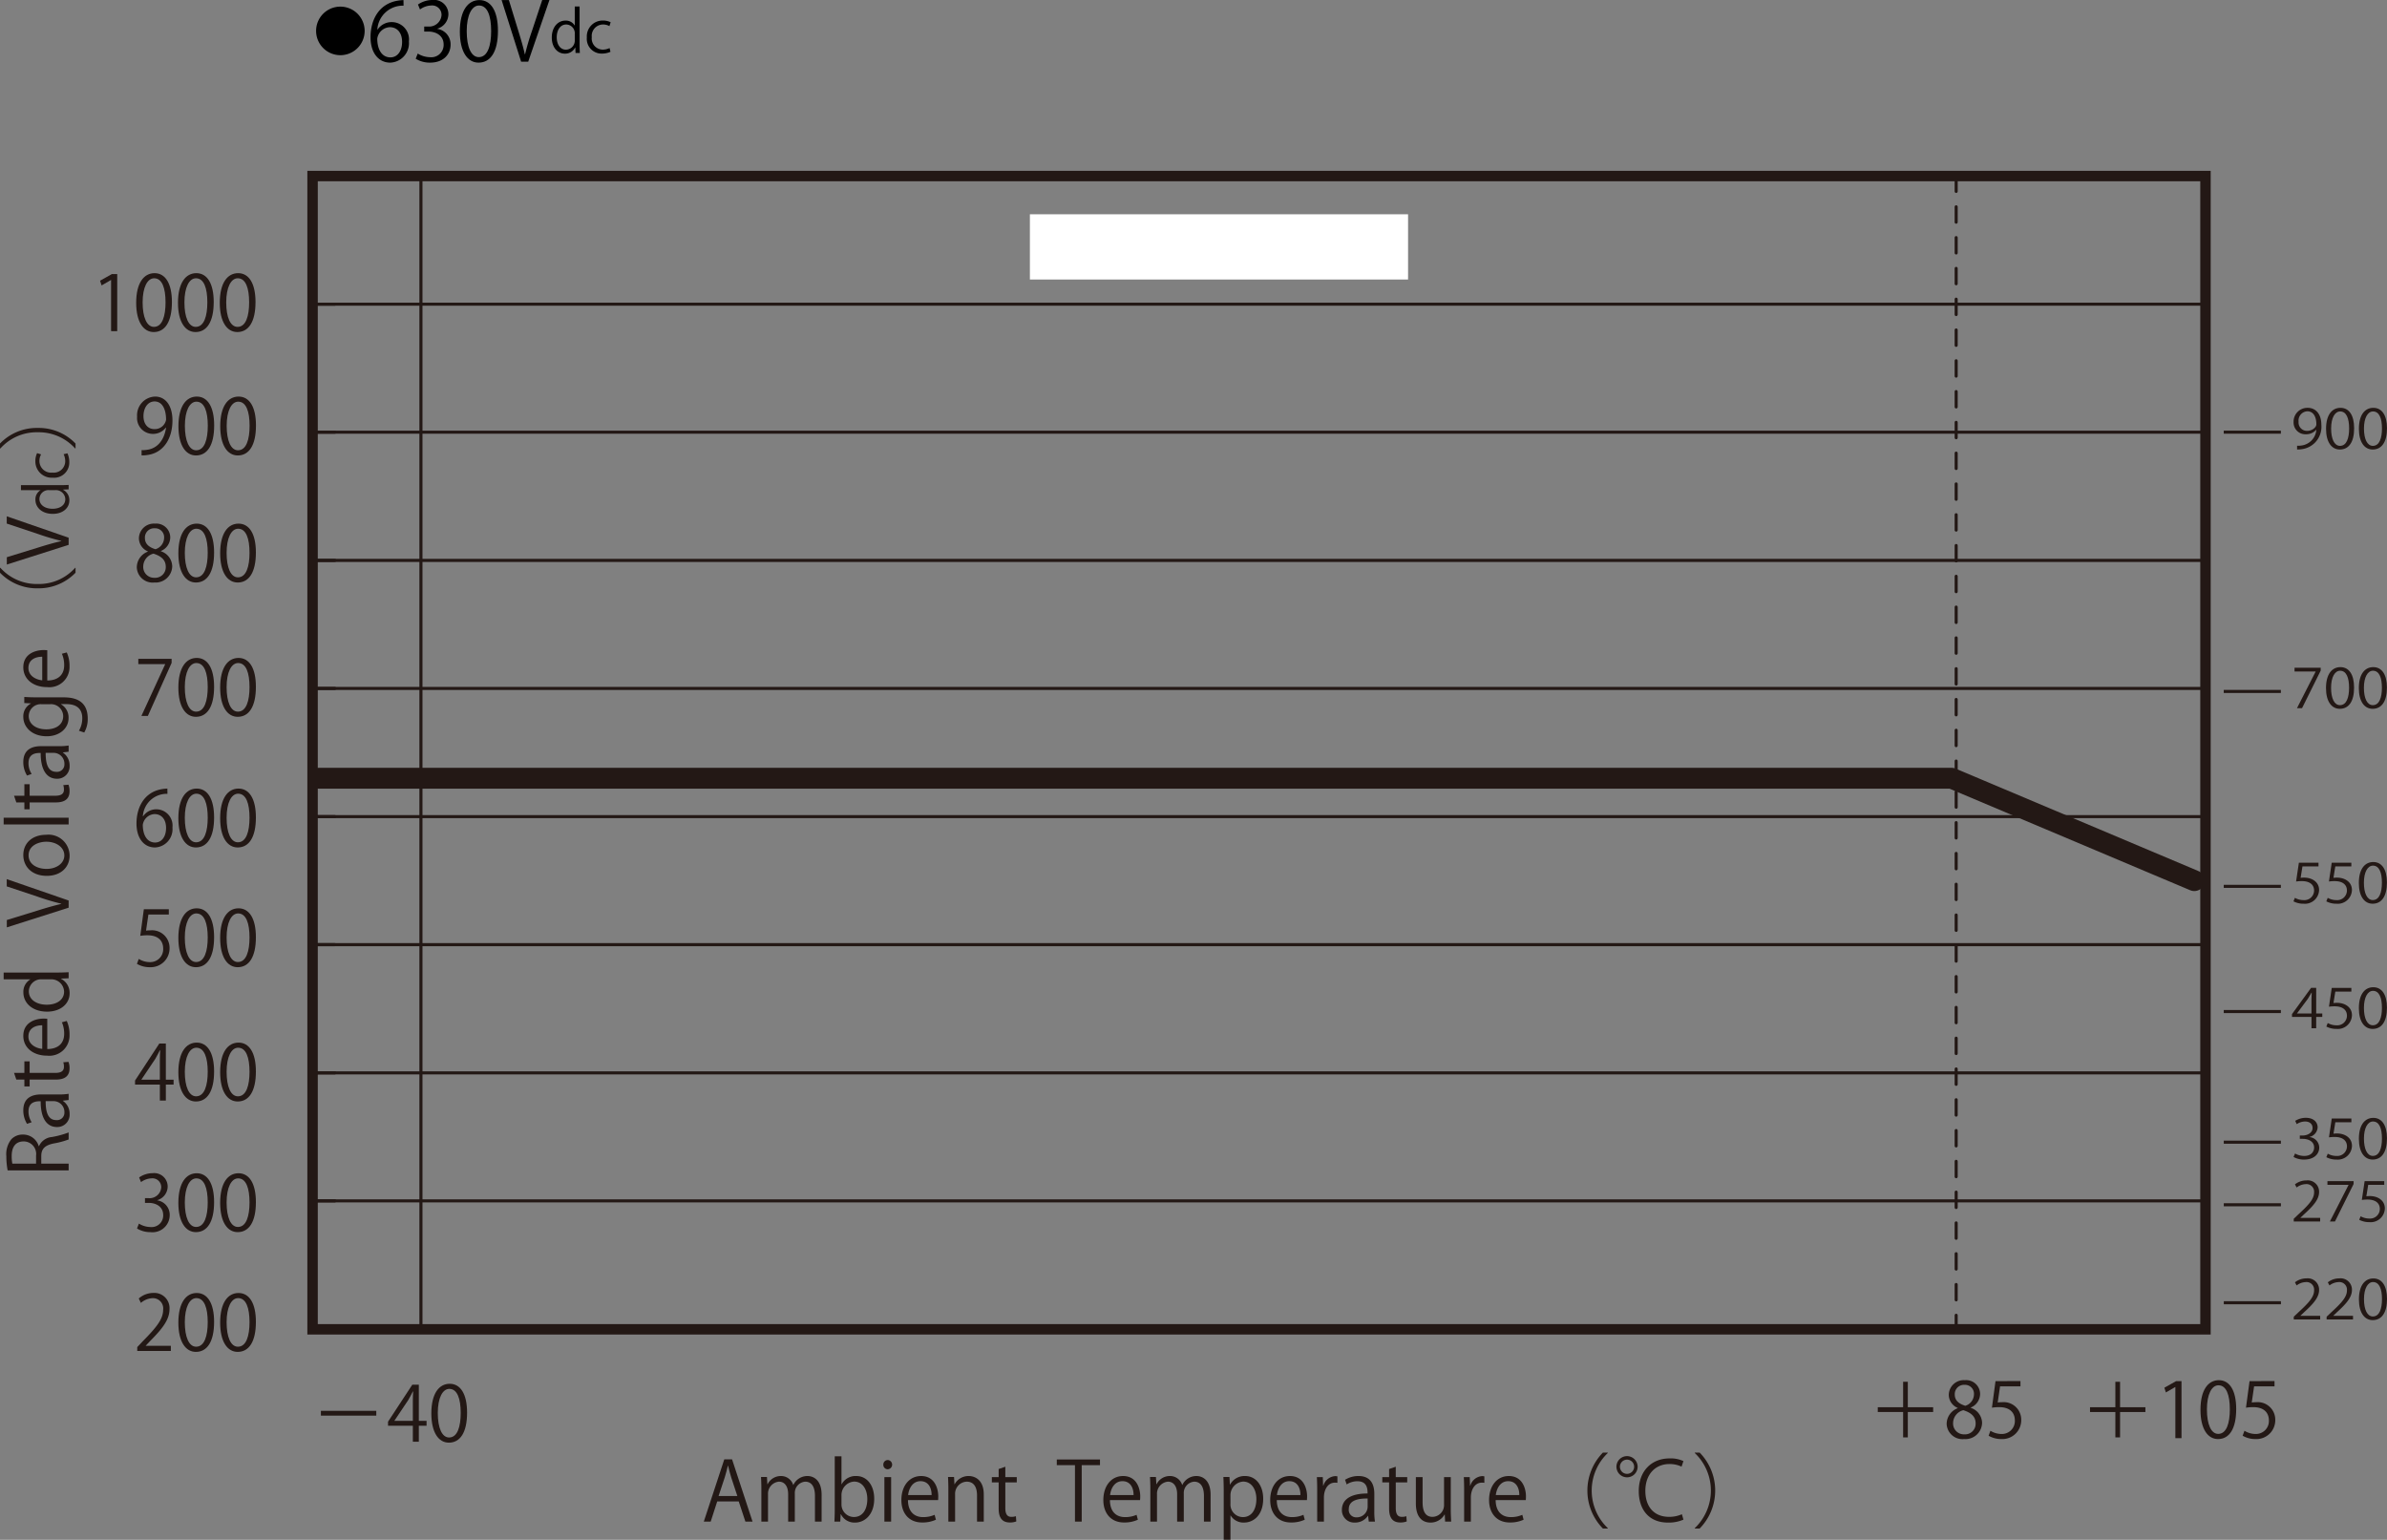 <svg id="レイヤー_1" data-name="レイヤー 1" xmlns="http://www.w3.org/2000/svg" viewBox="0 0 353.794 228.237">
  <rect x="0" y="0" width="353.794" height="228.237" fill="#808080" stroke="none"/>
  <defs>
    <style>
      .cls-1, .cls-2, .cls-3, .cls-4, .cls-6, .cls-8 {
        fill: none;
      }

      .cls-1, .cls-3, .cls-4, .cls-6, .cls-8 {
        stroke: #231815;
      }

      .cls-1, .cls-4, .cls-6 {
        stroke-linecap: round;
        stroke-linejoin: round;
      }

      .cls-1, .cls-6, .cls-8 {
        stroke-width: 0.456px;
      }

      .cls-3 {
        stroke-miterlimit: 10;
        stroke-width: 1.546px;
      }

      .cls-4 {
        stroke-width: 3.091px;
      }

      .cls-5 {
        fill: #fff;
      }

      .cls-6 {
        stroke-dasharray: 2.282 2.282;
      }

      .cls-7 {
        fill: #231815;
      }
    </style>
  </defs>
  <title>FTACD631V104JDLCZ0-3</title>
  <line class="cls-1" x1="46.328" y1="178" x2="326.858" y2="178"/>
  <line class="cls-1" x1="46.328" y1="159.027" x2="326.858" y2="159.027"/>
  <line class="cls-1" x1="46.328" y1="140.021" x2="326.858" y2="140.021"/>
  <line class="cls-1" x1="46.328" y1="121.046" x2="326.858" y2="121.046"/>
  <line class="cls-1" x1="46.328" y1="102.042" x2="326.858" y2="102.042"/>
  <line class="cls-1" x1="46.328" y1="83.067" x2="326.858" y2="83.067"/>
  <line class="cls-1" x1="46.328" y1="64.063" x2="326.858" y2="64.063"/>
  <line class="cls-1" x1="46.328" y1="45.088" x2="326.858" y2="45.088"/>
  <line class="cls-1" x1="46.328" y1="26.085" x2="326.858" y2="26.085"/>
  <polyline class="cls-2" points="46.272 197.202 326.925 197.202 326.925 25.928"/>
  <rect class="cls-3" x="46.328" y="26.094" width="280.561" height="170.945"/>
  <line class="cls-1" x1="46.328" y1="26.089" x2="46.328" y2="197.006"/>
  <line class="cls-1" x1="62.39" y1="26.089" x2="62.39" y2="197.006"/>
  <line class="cls-1" x1="46.328" y1="197.006" x2="49.626" y2="197.006"/>
  <line class="cls-1" x1="46.328" y1="178" x2="49.626" y2="178"/>
  <line class="cls-1" x1="46.328" y1="159.027" x2="49.626" y2="159.027"/>
  <line class="cls-1" x1="46.328" y1="140.021" x2="49.626" y2="140.021"/>
  <line class="cls-1" x1="46.328" y1="121.046" x2="49.626" y2="121.046"/>
  <line class="cls-1" x1="46.328" y1="102.042" x2="49.626" y2="102.042"/>
  <line class="cls-1" x1="46.328" y1="83.067" x2="49.626" y2="83.067"/>
  <line class="cls-1" x1="46.328" y1="64.063" x2="49.626" y2="64.063"/>
  <line class="cls-1" x1="46.328" y1="45.088" x2="49.626" y2="45.088"/>
  <line class="cls-1" x1="46.328" y1="26.085" x2="49.626" y2="26.085"/>
  <line class="cls-1" x1="46.328" y1="197.001" x2="326.858" y2="197.001"/>
  <line class="cls-1" x1="46.328" y1="197.001" x2="46.328" y2="193.688"/>
  <line class="cls-1" x1="326.858" y1="197.001" x2="326.858" y2="193.688"/>
  <polyline class="cls-4" points="47.247 115.354 289.262 115.354 325.232 130.534"/>
  <rect class="cls-5" x="152.647" y="31.762" width="56.052" height="9.669"/>
  <line class="cls-6" x1="289.937" y1="26.089" x2="289.937" y2="197.006"/>
  <g>
    <path class="cls-7" d="M111.967,226.959h-1.059l-.987-2.988h-3.19l-.964,2.988h-1.022l3.033-9.221h1.156Zm-2.251-3.787-.903-2.735c-.192-.629-.349-1.21-.469-1.754h-.036c-.121.557-.289,1.138-.458,1.718l-.915,2.771Z" transform="translate(-0.428 -1.421)"/>
    <path class="cls-7" d="M122.205,226.959h-.987V223.148c0-1.282-.457-2.105-1.444-2.105a1.677,1.677,0,0,0-1.541,1.767v4.15h-.987V222.894c0-1.053-.445-1.852-1.372-1.852a1.789,1.789,0,0,0-1.613,1.876v4.041h-.987v-4.9c0-.678-.024-1.162-.049-1.706h.879l.061,1.064h.036a2.183,2.183,0,0,1,1.998-1.21,1.875,1.875,0,0,1,1.794,1.319h.024a2.297,2.297,0,0,1,2.106-1.319c.807,0,2.083.521,2.083,2.783Z" transform="translate(-0.428 -1.421)"/>
    <path class="cls-7" d="M125.174,221.429a2.332,2.332,0,0,1,2.179-1.222c1.553,0,2.648,1.343,2.648,3.376,0,2.396-1.457,3.521-2.817,3.521a2.239,2.239,0,0,1-2.118-1.234h-.036l-.061,1.089h-.867c.024-.436.049-1.102.049-1.634v-8.046h.999v4.149Zm-.024,2.953a1.856,1.856,0,0,0,1.842,1.899c1.276,0,1.986-1.101,1.986-2.662,0-1.379-.674-2.589-1.95-2.589a1.996,1.996,0,0,0-1.878,2.045Z" transform="translate(-0.428 -1.421)"/>
    <path class="cls-7" d="M132.004,219.204a.651.651,0,0,1-.65-.69.658.658,0,0,1,.662-.678.685.685,0,0,1-.012,1.368Zm.506,7.756h-1v-6.595h1Z" transform="translate(-0.428 -1.421)"/>
    <path class="cls-7" d="M139.146,226.681a4.743,4.743,0,0,1-2.06.411c-1.914,0-3.058-1.355-3.058-3.327,0-2.069,1.156-3.558,2.926-3.558,2.022,0,2.54,1.863,2.54,3.013,0,.23-.012.399-.024.557h-4.466c.012,1.827,1.047,2.518,2.227,2.518a4.133,4.133,0,0,0,1.722-.339Zm-.639-3.654c.012-.896-.361-2.057-1.649-2.057-1.204,0-1.733,1.149-1.83,2.057Z" transform="translate(-0.428 -1.421)"/>
    <path class="cls-7" d="M146.239,226.959h-.999V223.063c0-1.077-.386-2.021-1.529-2.021a1.793,1.793,0,0,0-1.722,1.876v4.041h-.999v-4.9c0-.678-.024-1.174-.048-1.706h.891l.061,1.076h.023a2.342,2.342,0,0,1,2.107-1.222c.818,0,2.215.496,2.215,2.734Z" transform="translate(-0.428 -1.421)"/>
    <path class="cls-7" d="M148.447,219.167l.987-.338v1.536h1.697v.786h-1.697v3.812c0,.834.253,1.294.891,1.294a1.946,1.946,0,0,0,.675-.097l.06.774a2.513,2.513,0,0,1-.975.157c-1.59,0-1.638-1.452-1.638-2.153v-3.788h-1.011v-.786h1.011Z" transform="translate(-0.428 -1.421)"/>
    <path class="cls-7" d="M163.465,218.598h-2.709v8.361h-.999v-8.361h-2.696v-.847h6.404Z" transform="translate(-0.428 -1.421)"/>
    <path class="cls-7" d="M169.08,226.681a4.743,4.743,0,0,1-2.06.411c-1.914,0-3.058-1.355-3.058-3.327,0-2.069,1.156-3.558,2.926-3.558,2.022,0,2.54,1.863,2.54,3.013,0,.23-.012.399-.024.557h-4.466c.012,1.827,1.047,2.518,2.227,2.518a4.133,4.133,0,0,0,1.722-.339Zm-.639-3.654c.013-.896-.361-2.057-1.649-2.057-1.204,0-1.733,1.149-1.83,2.057Z" transform="translate(-0.428 -1.421)"/>
    <path class="cls-7" d="M179.858,226.959h-.987V223.148c0-1.282-.457-2.105-1.444-2.105a1.677,1.677,0,0,0-1.541,1.767v4.15h-.987V222.894c0-1.053-.445-1.852-1.372-1.852a1.789,1.789,0,0,0-1.613,1.876v4.041h-.987v-4.9c0-.678-.024-1.162-.048-1.706h.879l.06,1.064h.036a2.184,2.184,0,0,1,1.999-1.21,1.877,1.877,0,0,1,1.794,1.319h.023a2.298,2.298,0,0,1,2.107-1.319c.807,0,2.082.521,2.082,2.783Z" transform="translate(-0.428 -1.421)"/>
    <path class="cls-7" d="M182.743,221.478a2.428,2.428,0,0,1,2.239-1.271c1.553,0,2.672,1.343,2.672,3.364,0,2.42-1.408,3.533-2.853,3.533a2.225,2.225,0,0,1-1.975-1.053h-.024v3.605h-.999v-7.176c0-.858-.024-1.524-.048-2.129h.902l.061,1.125Zm.06,2.855a1.857,1.857,0,0,0,1.842,1.961c1.288,0,1.999-1.113,1.999-2.687,0-1.367-.687-2.577-1.963-2.577a2.022,2.022,0,0,0-1.878,2.045Z" transform="translate(-0.428 -1.421)"/>
    <path class="cls-7" d="M193.812,226.681a4.743,4.743,0,0,1-2.06.411c-1.914,0-3.058-1.355-3.058-3.327,0-2.069,1.156-3.558,2.926-3.558,2.022,0,2.54,1.863,2.54,3.013,0,.23-.012.399-.024.557h-4.466c.012,1.827,1.047,2.518,2.227,2.518a4.133,4.133,0,0,0,1.722-.339Zm-.639-3.654c.012-.896-.361-2.057-1.649-2.057-1.204,0-1.733,1.149-1.83,2.057Z" transform="translate(-0.428 -1.421)"/>
    <path class="cls-7" d="M198.655,221.211a3.1,3.1,0,0,0-.361-.023c-1.084,0-1.638,1.076-1.638,2.189v3.582h-.999V222.337c0-.702-.012-1.344-.048-1.973h.879l.048,1.27h.036a1.966,1.966,0,0,1,1.781-1.416,2.447,2.447,0,0,1,.302.037Z" transform="translate(-0.428 -1.421)"/>
    <path class="cls-7" d="M204.123,225.386a9.204,9.204,0,0,0,.097,1.573h-.915l-.097-.847h-.036a2.279,2.279,0,0,1-1.938.992,1.824,1.824,0,0,1-1.914-1.876c0-1.585,1.373-2.444,3.805-2.432,0-.557,0-1.815-1.493-1.815a2.834,2.834,0,0,0-1.602.472l-.24-.689a3.72,3.72,0,0,1,1.998-.557c1.854,0,2.336,1.319,2.336,2.626Zm-.987-1.852c-1.24,0-2.793.182-2.793,1.573a1.094,1.094,0,0,0,1.132,1.223,1.609,1.609,0,0,0,1.661-1.549Z" transform="translate(-0.428 -1.421)"/>
    <path class="cls-7" d="M206.317,219.167l.987-.338v1.536H209.002v.786h-1.697v3.812c0,.834.253,1.294.891,1.294a1.946,1.946,0,0,0,.675-.097l.06.774a2.513,2.513,0,0,1-.975.157c-1.59,0-1.638-1.452-1.638-2.153v-3.788h-1.011v-.786h1.011Z" transform="translate(-0.428 -1.421)"/>
    <path class="cls-7" d="M215.458,225.205c0,.678.036,1.247.061,1.755h-.903l-.048-1.041h-.036a2.378,2.378,0,0,1-2.095,1.187c-.987,0-2.155-.569-2.155-2.844v-3.896h.999v3.715c0,1.282.373,2.178,1.469,2.178a1.741,1.741,0,0,0,1.71-1.79v-4.103h.999Z" transform="translate(-0.428 -1.421)"/>
    <path class="cls-7" d="M220.435,221.211a3.1,3.1,0,0,0-.361-.023c-1.084,0-1.638,1.076-1.638,2.189v3.582h-.999V222.337c0-.702-.012-1.344-.048-1.973h.879l.048,1.27h.036a1.966,1.966,0,0,1,1.781-1.416,2.447,2.447,0,0,1,.302.037Z" transform="translate(-0.428 -1.421)"/>
    <path class="cls-7" d="M226.252,226.681a4.743,4.743,0,0,1-2.06.411c-1.914,0-3.058-1.355-3.058-3.327,0-2.069,1.156-3.558,2.926-3.558,2.022,0,2.54,1.863,2.54,3.013,0,.23-.012.399-.024.557h-4.466c.012,1.827,1.047,2.518,2.227,2.518a4.133,4.133,0,0,0,1.722-.339Zm-.639-3.654c.013-.896-.361-2.057-1.649-2.057-1.204,0-1.733,1.149-1.83,2.057Z" transform="translate(-0.428 -1.421)"/>
    <path class="cls-7" d="M238.729,216.795a7.69,7.69,0,0,0,0,11.132v.061h-.723a8.032,8.032,0,0,1,0-11.253h.723Z" transform="translate(-0.428 -1.421)"/>
    <path class="cls-7" d="M243.153,218.829a1.571,1.571,0,1,1-1.565-1.573A1.584,1.584,0,0,1,243.153,218.829Zm-2.625,0a1.054,1.054,0,1,0,1.06-1.053A1.056,1.056,0,0,0,240.528,218.829Zm9.415,7.841a5.423,5.423,0,0,1-2.312.436c-2.757,0-4.31-1.876-4.31-4.683,0-2.904,1.842-4.828,4.574-4.828a4.438,4.438,0,0,1,2.047.399l-.277.822a4.137,4.137,0,0,0-1.781-.387c-2.191,0-3.588,1.609-3.588,3.969,0,2.396,1.324,3.859,3.516,3.859a4.629,4.629,0,0,0,1.902-.387Z" transform="translate(-0.428 -1.421)"/>
    <path class="cls-7" d="M251.624,227.927a7.69,7.69,0,0,0,0-11.132v-.061h.723a8.032,8.032,0,0,1,0,11.253H251.624Z" transform="translate(-0.428 -1.421)"/>
  </g>
  <g>
    <path class="cls-7" d="M6.207,171.311a2.295,2.295,0,0,1,1.915-1.355,13.327,13.327,0,0,0,2.48-.678v1.041a12.134,12.134,0,0,1-2.215.593c-1.276.266-1.842.774-1.842,1.863v1.125h4.057v1.005H1.56a10.993,10.993,0,0,1-.192-2.094,3.524,3.524,0,0,1,.746-2.528,2.306,2.306,0,0,1,1.71-.69A2.409,2.409,0,0,1,6.171,171.311Zm-.433,1.403a1.857,1.857,0,0,0-1.83-2.105c-1.36,0-1.782,1.028-1.782,2.154a5.431,5.431,0,0,0,.096,1.137H5.773Z" transform="translate(-0.428 -1.421)"/>
    <path class="cls-7" d="M9.036,163.649a9.107,9.107,0,0,0,1.565-.098v.92l-.843.097v.036a2.297,2.297,0,0,1,.987,1.948,1.823,1.823,0,0,1-1.866,1.924c-1.577,0-2.432-1.379-2.42-3.823-.554,0-1.806,0-1.806,1.5a2.862,2.862,0,0,0,.469,1.609l-.686.242a3.767,3.767,0,0,1-.554-2.009c0-1.863,1.312-2.347,2.612-2.347Zm-1.842.992c0,1.246.181,2.807,1.565,2.807a1.094,1.094,0,0,0,1.216-1.138,1.609,1.609,0,0,0-1.541-1.669Z" transform="translate(-0.428 -1.421)"/>
    <path class="cls-7" d="M2.848,161.444l-.337-.992H4.04v-1.706h.783v1.706H8.615c.831,0,1.288-.254,1.288-.896a1.978,1.978,0,0,0-.096-.678l.771-.061a2.551,2.551,0,0,1,.156.98c0,1.598-1.445,1.646-2.143,1.646H4.822v1.017H4.04v-1.017Z" transform="translate(-0.428 -1.421)"/>
    <path class="cls-7" d="M10.324,152.754a4.809,4.809,0,0,1,.409,2.069A2.992,2.992,0,0,1,7.423,157.897c-2.059,0-3.54-1.161-3.54-2.939,0-2.033,1.854-2.554,2.998-2.554.229,0,.397.013.554.024v4.489c1.818-.013,2.504-1.053,2.504-2.238a4.186,4.186,0,0,0-.337-1.73Zm-3.636.642c-.891-.012-2.047.363-2.047,1.658,0,1.21,1.144,1.742,2.047,1.839Z" transform="translate(-0.428 -1.421)"/>
    <path class="cls-7" d="M8.976,145.577c.53,0,1.18-.023,1.625-.048v.896l-1.12.048v.036a2.336,2.336,0,0,1,1.264,2.154c0,1.524-1.312,2.71-3.335,2.71-2.215,0-3.516-1.307-3.516-2.843A2.118,2.118,0,0,1,4.907,146.606v-.024H.97v-1.005Zm-2.312,1.005a1.819,1.819,0,0,0-1.962,1.778c0,1.246,1.156,1.984,2.661,1.984,1.385,0,2.564-.653,2.564-1.948a1.891,1.891,0,0,0-1.999-1.814Z" transform="translate(-0.428 -1.421)"/>
    <path class="cls-7" d="M1.427,131.73l9.174,3.17v1.065l-9.162,2.916v-1.089l4.599-1.416c1.24-.388,2.396-.726,3.467-.968v-.036a34.834,34.834,0,0,1-3.467-1.029l-4.611-1.536Z" transform="translate(-0.428 -1.421)"/>
    <path class="cls-7" d="M7.266,125.157a3.129,3.129,0,0,1,3.479,3.086c0,1.694-1.264,3.001-3.383,3.001-2.239,0-3.479-1.403-3.479-3.086C3.883,126.355,5.256,125.157,7.266,125.157Zm-2.601,3.037c0,1.429,1.397,2.021,2.661,2.021,1.457,0,2.637-.812,2.637-1.997,0-1.197-1.18-2.032-2.661-2.032C6.135,126.186,4.666,126.754,4.666,128.194Z" transform="translate(-0.428 -1.421)"/>
    <path class="cls-7" d="M10.601,122.625v1.004H.97v-1.004Z" transform="translate(-0.428 -1.421)"/>
    <path class="cls-7" d="M2.848,120.362l-.337-.992H4.04v-1.706h.783v1.706H8.615c.831,0,1.288-.254,1.288-.896a1.978,1.978,0,0,0-.096-.678l.771-.061a2.551,2.551,0,0,1,.156.98c0,1.598-1.445,1.646-2.143,1.646H4.822v1.017H4.04v-1.017Z" transform="translate(-0.428 -1.421)"/>
    <path class="cls-7" d="M9.036,112.023a9.111,9.111,0,0,0,1.565-.097v.92l-.843.097v.036a2.297,2.297,0,0,1,.987,1.948,1.823,1.823,0,0,1-1.866,1.924c-1.577,0-2.432-1.379-2.42-3.823-.554,0-1.806,0-1.806,1.5a2.864,2.864,0,0,0,.469,1.609l-.686.242a3.767,3.767,0,0,1-.554-2.009c0-1.863,1.312-2.348,2.612-2.348Zm-1.842.992c0,1.247.181,2.808,1.565,2.808a1.094,1.094,0,0,0,1.216-1.138,1.61,1.61,0,0,0-1.541-1.67Z" transform="translate(-0.428 -1.421)"/>
    <path class="cls-7" d="M4.028,104.724c.469.036.999.061,1.806.061H9.662c1.144,0,3.768.024,3.768,3.146a3.961,3.961,0,0,1-.518,2.068l-.783-.266a3.641,3.641,0,0,0,.494-1.852c0-1.21-.638-2.093-2.372-2.093H9.469v.023a2.257,2.257,0,0,1,1.12,2.045c0,1.573-1.384,2.698-3.227,2.698-2.275,0-3.479-1.428-3.479-2.855a2.123,2.123,0,0,1,1.131-1.996v-.024l-.987-.049Zm2.528,1.077a1.773,1.773,0,0,0-1.866,1.755c0,1.161,1.023,1.972,2.612,1.972,1.396,0,2.492-.678,2.492-1.96a1.801,1.801,0,0,0-1.926-1.767Z" transform="translate(-0.428 -1.421)"/>
    <path class="cls-7" d="M10.324,98.127a4.802,4.802,0,0,1,.409,2.069A2.992,2.992,0,0,1,7.423,103.27c-2.059,0-3.54-1.162-3.54-2.94,0-2.033,1.854-2.553,2.998-2.553.229,0,.397.012.554.023v4.489c1.818-.012,2.504-1.053,2.504-2.238a4.186,4.186,0,0,0-.337-1.73Zm-3.636.642c-.891-.013-2.047.362-2.047,1.657,0,1.21,1.144,1.742,2.047,1.84Z" transform="translate(-0.428 -1.421)"/>
    <path class="cls-7" d="M.488,85.589a7.25,7.25,0,0,0,5.538,2.396,7.217,7.217,0,0,0,5.538-2.396h.06v.726a7.615,7.615,0,0,1-5.598,2.312A7.616,7.616,0,0,1,.428,86.315v-.726Z" transform="translate(-0.428 -1.421)"/>
    <path class="cls-7" d="M1.427,77.95l9.174,3.17v1.065l-9.162,2.916V84.012l4.599-1.416c1.24-.388,2.396-.726,3.467-.968v-.036A34.834,34.834,0,0,1,6.038,80.563L1.427,79.027Z" transform="translate(-0.428 -1.421)"/>
    <path class="cls-7" d="M9.408,73.335c.389,0,.866-.018,1.193-.036v.657l-.822.036V74.019A1.713,1.713,0,0,1,10.707,75.6c0,1.119-.963,1.989-2.447,1.989-1.625,0-2.58-.959-2.58-2.087a1.555,1.555,0,0,1,.742-1.412v-.018H3.533v-.737Zm-1.696.737A1.334,1.334,0,0,0,6.272,75.377c0,.915.848,1.457,1.953,1.457,1.016,0,1.882-.479,1.882-1.43a1.388,1.388,0,0,0-1.467-1.332Z" transform="translate(-0.428 -1.421)"/>
    <path class="cls-7" d="M10.424,68.614a3.103,3.103,0,0,1,.274,1.313,2.247,2.247,0,0,1-2.456,2.301,2.414,2.414,0,0,1-2.571-2.478,2.684,2.684,0,0,1,.256-1.164l.592.187a1.968,1.968,0,0,0-.248.995,1.734,1.734,0,0,0,1.926,1.705,1.702,1.702,0,0,0,1.899-1.679,2.439,2.439,0,0,0-.239-1.048Z" transform="translate(-0.428 -1.421)"/>
    <path class="cls-7" d="M11.564,67.89a7.248,7.248,0,0,0-5.538-2.396A7.214,7.214,0,0,0,.488,67.89H.428v-.727A7.571,7.571,0,0,1,6.026,64.853a7.57,7.57,0,0,1,5.598,2.311v.727Z" transform="translate(-0.428 -1.421)"/>
  </g>
  <g>
    <path class="cls-7" d="M47.99,210.542h8.209v.711H47.99Z" transform="translate(-0.428 -1.421)"/>
    <path class="cls-7" d="M62.506,215.125h-.888v-2.371H57.94v-.599l3.599-5.487h.967v5.363h1.147v.723H62.506Zm-3.621-3.094h2.733v-3.004c0-.463.022-.914.045-1.354h-.045c-.259.52-.461.881-.675,1.265l-2.058,3.071Z" transform="translate(-0.428 -1.421)"/>
    <path class="cls-7" d="M64.36,210.925c0-2.959,1.147-4.393,2.722-4.393,1.597,0,2.575,1.513,2.575,4.279,0,2.936-1.023,4.449-2.699,4.449C65.429,215.261,64.36,213.748,64.36,210.925Zm4.352-.068c0-2.111-.506-3.567-1.687-3.567-1.001,0-1.709,1.344-1.709,3.567,0,2.225.619,3.636,1.676,3.636C68.24,214.493,68.712,212.868,68.712,210.857Z" transform="translate(-0.428 -1.421)"/>
  </g>
  <g>
    <path class="cls-7" d="M25.752,201.67H20.771v-.576l.821-.869c2.001-2.032,3.014-3.264,3.014-4.641a1.523,1.523,0,0,0-1.608-1.739,2.811,2.811,0,0,0-1.687.7l-.315-.655a3.287,3.287,0,0,1,2.182-.824,2.25,2.25,0,0,1,2.373,2.405c0,1.592-1.113,2.947-2.856,4.709l-.664.7v.022H25.752Z" transform="translate(-0.428 -1.421)"/>
    <path class="cls-7" d="M26.864,197.47c0-2.959,1.147-4.393,2.722-4.393,1.597,0,2.575,1.513,2.575,4.279,0,2.936-1.023,4.449-2.699,4.449C27.932,201.806,26.864,200.292,26.864,197.47Zm4.352-.068c0-2.111-.506-3.567-1.687-3.567-1.001,0-1.709,1.344-1.709,3.567,0,2.225.619,3.636,1.676,3.636C30.744,201.038,31.216,199.413,31.216,197.402Z" transform="translate(-0.428 -1.421)"/>
    <path class="cls-7" d="M33.059,197.47c0-2.959,1.147-4.393,2.722-4.393,1.597,0,2.575,1.513,2.575,4.279,0,2.936-1.023,4.449-2.699,4.449C34.127,201.806,33.059,200.292,33.059,197.47Zm4.352-.068c0-2.111-.506-3.567-1.687-3.567-1.001,0-1.709,1.344-1.709,3.567,0,2.225.619,3.636,1.676,3.636C36.939,201.038,37.411,199.413,37.411,197.402Z" transform="translate(-0.428 -1.421)"/>
  </g>
  <g>
    <path class="cls-7" d="M23.75,179.347a2.164,2.164,0,0,1,1.833,2.19,2.549,2.549,0,0,1-2.856,2.519,3.721,3.721,0,0,1-1.991-.542l.281-.723a3.349,3.349,0,0,0,1.721.508,1.713,1.713,0,0,0,1.878-1.772c0-1.242-1.046-1.807-2.148-1.807h-.551V179.02h.551a1.726,1.726,0,0,0,1.855-1.569,1.302,1.302,0,0,0-1.451-1.366,2.764,2.764,0,0,0-1.541.553l-.281-.688a3.512,3.512,0,0,1,2.002-.633,1.991,1.991,0,0,1,2.227,1.999,2.131,2.131,0,0,1-1.529,1.998Z" transform="translate(-0.428 -1.421)"/>
    <path class="cls-7" d="M26.864,179.72c0-2.959,1.147-4.393,2.722-4.393,1.597,0,2.575,1.513,2.575,4.279,0,2.936-1.023,4.449-2.699,4.449C27.932,184.056,26.864,182.542,26.864,179.72Zm4.352-.068c0-2.111-.506-3.567-1.687-3.567-1.001,0-1.709,1.344-1.709,3.567,0,2.225.619,3.636,1.676,3.636C30.744,183.288,31.216,181.663,31.216,179.652Z" transform="translate(-0.428 -1.421)"/>
    <path class="cls-7" d="M33.059,179.72c0-2.959,1.147-4.393,2.722-4.393,1.597,0,2.575,1.513,2.575,4.279,0,2.936-1.023,4.449-2.699,4.449C34.127,184.056,33.059,182.542,33.059,179.72Zm4.352-.068c0-2.111-.506-3.567-1.687-3.567-1.001,0-1.709,1.344-1.709,3.567,0,2.225.619,3.636,1.676,3.636C36.939,183.288,37.411,181.663,37.411,179.652Z" transform="translate(-0.428 -1.421)"/>
  </g>
  <g>
    <path class="cls-7" d="M25.01,164.555h-.888v-2.371H20.444v-.599l3.599-5.487h.967v5.363h1.147v.723H25.01Zm-3.621-3.094h2.733v-3.004c0-.463.022-.914.045-1.354h-.045c-.259.52-.461.881-.675,1.265L21.389,161.439Z" transform="translate(-0.428 -1.421)"/>
    <path class="cls-7" d="M26.864,160.355c0-2.959,1.147-4.393,2.722-4.393,1.597,0,2.575,1.513,2.575,4.279,0,2.936-1.023,4.449-2.699,4.449C27.932,164.691,26.864,163.177,26.864,160.355Zm4.352-.068c0-2.111-.506-3.567-1.687-3.567-1.001,0-1.709,1.344-1.709,3.567,0,2.225.619,3.636,1.676,3.636C30.744,163.922,31.216,162.297,31.216,160.287Z" transform="translate(-0.428 -1.421)"/>
    <path class="cls-7" d="M33.059,160.355c0-2.959,1.147-4.393,2.722-4.393,1.597,0,2.575,1.513,2.575,4.279,0,2.936-1.023,4.449-2.699,4.449C34.127,164.691,33.059,163.177,33.059,160.355Zm4.352-.068c0-2.111-.506-3.567-1.687-3.567-1.001,0-1.709,1.344-1.709,3.567,0,2.225.619,3.636,1.676,3.636C36.939,163.922,37.411,162.297,37.411,160.287Z" transform="translate(-0.428 -1.421)"/>
  </g>
  <g>
    <path class="cls-7" d="M25.449,136.193v.779H22.423l-.349,2.394a4.661,4.661,0,0,1,.652-.045,2.598,2.598,0,0,1,2.834,2.598,2.795,2.795,0,0,1-2.901,2.867,3.737,3.737,0,0,1-1.935-.496l.27-.734a3.109,3.109,0,0,0,1.665.475,1.915,1.915,0,0,0,1.957-1.999c0-1.163-.742-1.976-2.316-1.976a6.778,6.778,0,0,0-1.08.078l.528-3.94Z" transform="translate(-0.428 -1.421)"/>
    <path class="cls-7" d="M26.864,140.45c0-2.958,1.147-4.393,2.722-4.393,1.597,0,2.575,1.514,2.575,4.279,0,2.937-1.023,4.449-2.699,4.449C27.932,144.786,26.864,143.273,26.864,140.45Zm4.352-.067c0-2.112-.506-3.568-1.687-3.568-1.001,0-1.709,1.344-1.709,3.568,0,2.224.619,3.636,1.676,3.636C30.744,144.018,31.216,142.392,31.216,140.382Z" transform="translate(-0.428 -1.421)"/>
    <path class="cls-7" d="M33.059,140.45c0-2.958,1.147-4.393,2.722-4.393,1.597,0,2.575,1.514,2.575,4.279,0,2.937-1.023,4.449-2.699,4.449C34.127,144.786,33.059,143.273,33.059,140.45Zm4.352-.067c0-2.112-.506-3.568-1.687-3.568-1.001,0-1.709,1.344-1.709,3.568,0,2.224.619,3.636,1.676,3.636C36.939,144.018,37.411,142.392,37.411,140.382Z" transform="translate(-0.428 -1.421)"/>
  </g>
  <g>
    <path class="cls-7" d="M21.636,122.418a2.359,2.359,0,0,1,1.968-1.039,2.412,2.412,0,0,1,2.384,2.699,2.705,2.705,0,0,1-2.586,2.958c-1.642,0-2.744-1.366-2.744-3.557,0-2.27,1.057-4.641,3.79-5.093a6.33,6.33,0,0,1,.787-.078l.011.778a3.551,3.551,0,0,0-3.644,3.331Zm3.407,1.728c0-1.298-.697-2.055-1.709-2.055a1.848,1.848,0,0,0-1.743,1.604c.011,1.547.664,2.608,1.833,2.608C24.403,126.303,25.043,125.422,25.043,124.146Z" transform="translate(-0.428 -1.421)"/>
    <path class="cls-7" d="M26.864,122.701c0-2.958,1.147-4.392,2.722-4.392,1.597,0,2.575,1.513,2.575,4.279,0,2.936-1.023,4.448-2.699,4.448C27.932,127.037,26.864,125.524,26.864,122.701Zm4.352-.067c0-2.111-.506-3.568-1.687-3.568-1.001,0-1.709,1.344-1.709,3.568s.619,3.636,1.676,3.636C30.744,126.269,31.216,124.643,31.216,122.633Z" transform="translate(-0.428 -1.421)"/>
    <path class="cls-7" d="M33.059,122.701c0-2.958,1.147-4.392,2.722-4.392,1.597,0,2.575,1.513,2.575,4.279,0,2.936-1.023,4.448-2.699,4.448C34.127,127.037,33.059,125.524,33.059,122.701Zm4.352-.067c0-2.111-.506-3.568-1.687-3.568-1.001,0-1.709,1.344-1.709,3.568s.619,3.636,1.676,3.636C36.939,126.269,37.411,124.643,37.411,122.633Z" transform="translate(-0.428 -1.421)"/>
  </g>
  <g>
    <path class="cls-7" d="M20.928,99.079h4.937v.599l-3.52,7.859h-.956l3.52-7.656v-.022h-3.981Z" transform="translate(-0.428 -1.421)"/>
    <path class="cls-7" d="M26.864,103.335c0-2.958,1.147-4.392,2.722-4.392,1.597,0,2.575,1.513,2.575,4.279,0,2.936-1.023,4.449-2.699,4.449C27.932,107.671,26.864,106.159,26.864,103.335Zm4.352-.067c0-2.112-.506-3.568-1.687-3.568-1.001,0-1.709,1.344-1.709,3.568,0,2.224.619,3.636,1.676,3.636C30.744,106.904,31.216,105.278,31.216,103.268Z" transform="translate(-0.428 -1.421)"/>
    <path class="cls-7" d="M33.059,103.335c0-2.958,1.147-4.392,2.722-4.392,1.597,0,2.575,1.513,2.575,4.279,0,2.936-1.023,4.449-2.699,4.449C34.127,107.671,33.059,106.159,33.059,103.335Zm4.352-.067c0-2.112-.506-3.568-1.687-3.568-1.001,0-1.709,1.344-1.709,3.568,0,2.224.619,3.636,1.676,3.636C36.939,106.904,37.411,105.278,37.411,103.268Z" transform="translate(-0.428 -1.421)"/>
  </g>
  <g>
    <path class="cls-7" d="M22.334,83.146a2.124,2.124,0,0,1-1.316-1.908,2.215,2.215,0,0,1,2.384-2.202,2.066,2.066,0,0,1,2.26,2.055,2.212,2.212,0,0,1-1.383,1.999v.045a2.407,2.407,0,0,1,1.676,2.213,2.469,2.469,0,0,1-2.654,2.416,2.351,2.351,0,0,1-2.598-2.247,2.506,2.506,0,0,1,1.631-2.326Zm2.665,2.304c0-1.062-.709-1.604-1.822-1.965a1.991,1.991,0,0,0-1.518,1.886A1.6,1.6,0,0,0,23.312,87.064,1.571,1.571,0,0,0,24.999,85.45Zm-3.092-4.302c-.011.903.629,1.4,1.563,1.683a1.805,1.805,0,0,0,1.282-1.66,1.329,1.329,0,0,0-1.383-1.445A1.37,1.37,0,0,0,21.906,81.147Z" transform="translate(-0.428 -1.421)"/>
    <path class="cls-7" d="M26.864,83.428c0-2.958,1.147-4.392,2.722-4.392,1.597,0,2.575,1.513,2.575,4.279,0,2.936-1.023,4.449-2.699,4.449C27.932,87.764,26.864,86.251,26.864,83.428Zm4.352-.067c0-2.112-.506-3.568-1.687-3.568-1.001,0-1.709,1.344-1.709,3.568,0,2.224.619,3.636,1.676,3.636C30.744,86.997,31.216,85.371,31.216,83.361Z" transform="translate(-0.428 -1.421)"/>
    <path class="cls-7" d="M33.059,83.428c0-2.958,1.147-4.392,2.722-4.392,1.597,0,2.575,1.513,2.575,4.279,0,2.936-1.023,4.449-2.699,4.449C34.127,87.764,33.059,86.251,33.059,83.428Zm4.352-.067c0-2.112-.506-3.568-1.687-3.568-1.001,0-1.709,1.344-1.709,3.568,0,2.224.619,3.636,1.676,3.636C36.939,86.997,37.411,85.371,37.411,83.361Z" transform="translate(-0.428 -1.421)"/>
  </g>
  <g>
    <path class="cls-7" d="M25.01,64.799a2.375,2.375,0,0,1-1.934.937,2.349,2.349,0,0,1-2.328-2.563,2.769,2.769,0,0,1,2.666-2.97c1.574,0,2.575,1.377,2.575,3.534,0,2.812-1.417,4.765-3.576,5.104a4.969,4.969,0,0,1-1.001.079v-.779a4.17,4.17,0,0,0,.866-.057c1.417-.203,2.485-1.355,2.766-3.286Zm-3.317-1.683c0,1.141.641,1.908,1.608,1.908A1.695,1.695,0,0,0,25.043,63.647c0-1.626-.596-2.721-1.709-2.721C22.356,60.926,21.692,61.852,21.692,63.116Z" transform="translate(-0.428 -1.421)"/>
    <path class="cls-7" d="M26.875,64.595c0-2.958,1.147-4.392,2.722-4.392,1.597,0,2.575,1.513,2.575,4.279,0,2.936-1.023,4.449-2.699,4.449C27.943,68.931,26.875,67.418,26.875,64.595Zm4.352-.067c0-2.112-.506-3.568-1.687-3.568-1.001,0-1.709,1.344-1.709,3.568,0,2.224.619,3.636,1.676,3.636C30.755,68.164,31.227,66.538,31.227,64.528Z" transform="translate(-0.428 -1.421)"/>
    <path class="cls-7" d="M33.07,64.595c0-2.958,1.147-4.392,2.722-4.392,1.597,0,2.575,1.513,2.575,4.279,0,2.936-1.023,4.449-2.699,4.449C34.139,68.931,33.07,67.418,33.07,64.595Zm4.352-.067c0-2.112-.506-3.568-1.687-3.568-1.001,0-1.709,1.344-1.709,3.568,0,2.224.619,3.636,1.676,3.636C36.95,68.164,37.422,66.538,37.422,64.528Z" transform="translate(-0.428 -1.421)"/>
  </g>
  <g>
    <path class="cls-7" d="M16.891,50.504V42.927h-.022l-1.383.802-.225-.7,1.743-.982h.799v8.458Z" transform="translate(-0.428 -1.421)"/>
    <path class="cls-7" d="M20.612,46.303c0-2.958,1.147-4.392,2.722-4.392,1.597,0,2.575,1.513,2.575,4.279,0,2.936-1.023,4.449-2.699,4.449C21.68,50.639,20.612,49.126,20.612,46.303Zm4.352-.067c0-2.112-.506-3.568-1.687-3.568-1.001,0-1.709,1.344-1.709,3.568,0,2.224.619,3.636,1.676,3.636C24.492,49.872,24.964,48.246,24.964,46.236Z" transform="translate(-0.428 -1.421)"/>
    <path class="cls-7" d="M26.807,46.303c0-2.958,1.147-4.392,2.722-4.392,1.597,0,2.575,1.513,2.575,4.279,0,2.936-1.023,4.449-2.699,4.449C27.875,50.639,26.807,49.126,26.807,46.303Zm4.352-.067c0-2.112-.506-3.568-1.687-3.568-1.001,0-1.709,1.344-1.709,3.568,0,2.224.619,3.636,1.676,3.636C30.687,49.872,31.159,48.246,31.159,46.236Z" transform="translate(-0.428 -1.421)"/>
    <path class="cls-7" d="M33.002,46.303c0-2.958,1.147-4.392,2.722-4.392,1.597,0,2.575,1.513,2.575,4.279,0,2.936-1.023,4.449-2.699,4.449C34.07,50.639,33.002,49.126,33.002,46.303Zm4.352-.067c0-2.112-.506-3.568-1.687-3.568-1.001,0-1.709,1.344-1.709,3.568,0,2.224.619,3.636,1.676,3.636C36.882,49.872,37.354,48.246,37.354,46.236Z" transform="translate(-0.428 -1.421)"/>
  </g>
  <g>
    <path class="cls-7" d="M286.955,210.008v.711h-3.756V214.479H282.502v-3.76h-3.756v-.711H282.502v-3.771h.697v3.771Z" transform="translate(-0.428 -1.421)"/>
    <path class="cls-7" d="M290.585,210.11a2.124,2.124,0,0,1-1.315-1.908,2.214,2.214,0,0,1,2.384-2.202,2.067,2.067,0,0,1,2.261,2.055,2.213,2.213,0,0,1-1.384,1.999v.045a2.407,2.407,0,0,1,1.676,2.213,2.47,2.47,0,0,1-2.654,2.417,2.351,2.351,0,0,1-2.598-2.247,2.506,2.506,0,0,1,1.631-2.326Zm2.665,2.303c0-1.061-.708-1.603-1.821-1.964a1.99,1.99,0,0,0-1.519,1.886,1.6,1.6,0,0,0,1.653,1.693A1.571,1.571,0,0,0,293.25,212.413Zm-3.093-4.302c-.011.903.63,1.4,1.563,1.683a1.804,1.804,0,0,0,1.282-1.66,1.329,1.329,0,0,0-1.384-1.445A1.372,1.372,0,0,0,290.157,208.111Z" transform="translate(-0.428 -1.421)"/>
    <path class="cls-7" d="M299.896,206.135v.779h-3.025l-.349,2.394a4.636,4.636,0,0,1,.652-.046,2.597,2.597,0,0,1,2.834,2.598,2.795,2.795,0,0,1-2.901,2.868,3.738,3.738,0,0,1-1.935-.497l.271-.734a3.104,3.104,0,0,0,1.664.475,1.916,1.916,0,0,0,1.957-1.998c0-1.163-.742-1.977-2.317-1.977a6.759,6.759,0,0,0-1.079.079l.528-3.94Z" transform="translate(-0.428 -1.421)"/>
    <path class="cls-7" d="M318.414,210.008v.711H314.658V214.479h-.697v-3.76h-3.756v-.711h3.756v-3.771h.697v3.771Z" transform="translate(-0.428 -1.421)"/>
    <path class="cls-7" d="M322.854,214.592v-7.576h-.022l-1.383.801-.226-.699,1.743-.982h.799v8.457Z" transform="translate(-0.428 -1.421)"/>
    <path class="cls-7" d="M326.575,210.392c0-2.959,1.146-4.393,2.721-4.393,1.598,0,2.575,1.513,2.575,4.279,0,2.936-1.022,4.449-2.698,4.449C327.644,214.728,326.575,213.214,326.575,210.392Zm4.352-.068c0-2.111-.506-3.567-1.687-3.567-1.001,0-1.71,1.344-1.71,3.567,0,2.225.619,3.636,1.676,3.636C330.455,213.959,330.927,212.334,330.927,210.324Z" transform="translate(-0.428 -1.421)"/>
    <path class="cls-7" d="M337.549,206.135v.779h-3.025l-.349,2.394a4.636,4.636,0,0,1,.652-.046,2.597,2.597,0,0,1,2.834,2.598,2.795,2.795,0,0,1-2.901,2.868,3.738,3.738,0,0,1-1.935-.497l.271-.734a3.104,3.104,0,0,0,1.664.475,1.916,1.916,0,0,0,1.957-1.998c0-1.163-.742-1.977-2.317-1.977a6.759,6.759,0,0,0-1.079.079l.528-3.94Z" transform="translate(-0.428 -1.421)"/>
  </g>
  <g>
    <path class="cls-7" d="M344.068,129.292v.552h-2.377l-.273,1.695a3.895,3.895,0,0,1,.512-.032c1.176,0,2.227.632,2.227,1.839a2.098,2.098,0,0,1-2.279,2.031,3.185,3.185,0,0,1-1.52-.353l.212-.52a2.638,2.638,0,0,0,1.308.336,1.434,1.434,0,0,0,1.537-1.415c0-.823-.583-1.399-1.819-1.399a5.811,5.811,0,0,0-.849.057l.415-2.791Z" transform="translate(-0.428 -1.421)"/>
    <path class="cls-7" d="M348.936,129.292v.552h-2.377l-.273,1.695a3.895,3.895,0,0,1,.512-.032c1.176,0,2.227.632,2.227,1.839a2.098,2.098,0,0,1-2.279,2.031,3.185,3.185,0,0,1-1.52-.353l.212-.52a2.638,2.638,0,0,0,1.308.336,1.434,1.434,0,0,0,1.537-1.415c0-.823-.583-1.399-1.819-1.399a5.811,5.811,0,0,0-.849.057l.415-2.791Z" transform="translate(-0.428 -1.421)"/>
    <path class="cls-7" d="M350.049,132.306c0-2.095.901-3.11,2.138-3.11,1.255,0,2.023,1.071,2.023,3.03,0,2.079-.804,3.15-2.12,3.15C350.888,135.376,350.049,134.305,350.049,132.306Zm3.419-.048c0-1.496-.397-2.527-1.325-2.527-.786,0-1.343.951-1.343,2.527,0,1.574.485,2.574,1.316,2.574C353.097,134.833,353.468,133.681,353.468,132.258Z" transform="translate(-0.428 -1.421)"/>
  </g>
  <line class="cls-8" x1="329.597" y1="131.38" x2="338.064" y2="131.38"/>
  <g>
    <path class="cls-7" d="M340.517,100.401h3.879v.424l-2.766,5.565h-.751l2.766-5.421v-.016H340.517Z" transform="translate(-0.428 -1.421)"/>
    <path class="cls-7" d="M345.181,103.416c0-2.095.901-3.11,2.138-3.11,1.255,0,2.023,1.071,2.023,3.03,0,2.079-.804,3.15-2.12,3.15C346.02,106.486,345.181,105.414,345.181,103.416Zm3.419-.048c0-1.495-.397-2.526-1.325-2.526-.786,0-1.343.951-1.343,2.526s.485,2.575,1.316,2.575C348.229,105.942,348.6,104.791,348.6,103.367Z" transform="translate(-0.428 -1.421)"/>
    <path class="cls-7" d="M350.049,103.416c0-2.095.901-3.11,2.138-3.11,1.255,0,2.023,1.071,2.023,3.03,0,2.079-.804,3.15-2.12,3.15C350.888,106.486,350.049,105.414,350.049,103.416Zm3.419-.048c0-1.495-.397-2.526-1.325-2.526-.786,0-1.343.951-1.343,2.526s.485,2.575,1.316,2.575C353.097,105.942,353.468,104.791,353.468,103.367Z" transform="translate(-0.428 -1.421)"/>
  </g>
  <line class="cls-8" x1="329.597" y1="102.49" x2="338.064" y2="102.49"/>
  <g>
    <path class="cls-7" d="M343.724,65.126a1.944,1.944,0,0,1-1.52.664,1.742,1.742,0,0,1-1.829-1.815,2.049,2.049,0,0,1,2.094-2.103c1.237,0,2.023.975,2.023,2.502a3.34,3.34,0,0,1-2.81,3.614,4.316,4.316,0,0,1-.786.056v-.552a3.609,3.609,0,0,0,.681-.04A2.543,2.543,0,0,0,343.75,65.126Zm-2.606-1.191a1.238,1.238,0,0,0,1.264,1.352c.716,0,1.369-.496,1.369-.976,0-1.151-.468-1.927-1.343-1.927A1.38,1.38,0,0,0,341.117,63.935Z" transform="translate(-0.428 -1.421)"/>
    <path class="cls-7" d="M345.189,64.982c0-2.095.901-3.11,2.138-3.11,1.255,0,2.023,1.071,2.023,3.03,0,2.079-.804,3.15-2.12,3.15C346.028,68.052,345.189,66.981,345.189,64.982Zm3.419-.048c0-1.495-.397-2.526-1.325-2.526-.786,0-1.343.951-1.343,2.526s.485,2.575,1.316,2.575C348.237,67.509,348.608,66.357,348.608,64.934Z" transform="translate(-0.428 -1.421)"/>
    <path class="cls-7" d="M350.058,64.982c0-2.095.901-3.11,2.138-3.11,1.255,0,2.023,1.071,2.023,3.03,0,2.079-.804,3.15-2.12,3.15C350.896,68.052,350.058,66.981,350.058,64.982Zm3.419-.048c0-1.495-.397-2.526-1.325-2.526-.786,0-1.343.951-1.343,2.526s.485,2.575,1.316,2.575C353.105,67.509,353.477,66.357,353.477,64.934Z" transform="translate(-0.428 -1.421)"/>
  </g>
  <line class="cls-8" x1="329.597" y1="64.057" x2="338.064" y2="64.057"/>
  <g>
    <path class="cls-7" d="M343.728,153.838h-.698v-1.679h-2.889v-.424l2.827-3.886h.76V151.648h.901v.512h-.901Zm-2.845-2.19h2.146v-2.127c0-.328.018-.647.035-.96h-.035c-.203.368-.362.624-.53.895l-1.616,2.175Z" transform="translate(-0.428 -1.421)"/>
    <path class="cls-7" d="M348.939,147.85v.551h-2.377l-.273,1.695a4.106,4.106,0,0,1,.512-.031c1.176,0,2.227.631,2.227,1.839a2.098,2.098,0,0,1-2.279,2.03,3.186,3.186,0,0,1-1.52-.352l.212-.52a2.649,2.649,0,0,0,1.308.336,1.434,1.434,0,0,0,1.537-1.416c0-.823-.583-1.398-1.819-1.398a5.831,5.831,0,0,0-.849.056l.415-2.79Z" transform="translate(-0.428 -1.421)"/>
    <path class="cls-7" d="M350.053,150.864c0-2.095.901-3.11,2.138-3.11,1.255,0,2.023,1.071,2.023,3.03,0,2.079-.804,3.15-2.12,3.15C350.892,153.934,350.053,152.863,350.053,150.864Zm3.419-.048c0-1.495-.397-2.526-1.325-2.526-.786,0-1.343.951-1.343,2.526s.485,2.575,1.316,2.575C353.101,153.391,353.472,152.239,353.472,150.816Z" transform="translate(-0.428 -1.421)"/>
  </g>
  <line class="cls-8" x1="329.598" y1="149.936" x2="338.065" y2="149.936"/>
  <g>
    <path class="cls-7" d="M342.74,169.965a1.589,1.589,0,0,1,1.439,1.551c0,.952-.76,1.783-2.244,1.783a3.154,3.154,0,0,1-1.563-.384l.221-.512a2.831,2.831,0,0,0,1.352.36c1.113,0,1.476-.704,1.476-1.256,0-.879-.821-1.279-1.688-1.279h-.433v-.495h.433c.637,0,1.458-.36,1.458-1.111,0-.521-.345-.968-1.14-.968a2.315,2.315,0,0,0-1.21.392l-.222-.487a2.963,2.963,0,0,1,1.573-.448c1.21,0,1.749.695,1.749,1.415a1.54,1.54,0,0,1-1.201,1.416Z" transform="translate(-0.428 -1.421)"/>
    <path class="cls-7" d="M348.941,167.215v.551h-2.377l-.273,1.695a4.104,4.104,0,0,1,.512-.031c1.176,0,2.227.631,2.227,1.839a2.098,2.098,0,0,1-2.279,2.03,3.186,3.186,0,0,1-1.52-.352l.212-.52a2.649,2.649,0,0,0,1.308.336,1.434,1.434,0,0,0,1.537-1.416c0-.823-.583-1.398-1.819-1.398a5.831,5.831,0,0,0-.849.056l.415-2.79Z" transform="translate(-0.428 -1.421)"/>
    <path class="cls-7" d="M350.055,170.229c0-2.095.901-3.11,2.138-3.11,1.255,0,2.023,1.071,2.023,3.03,0,2.079-.804,3.15-2.12,3.15C350.894,173.299,350.055,172.228,350.055,170.229Zm3.419-.048c0-1.495-.397-2.526-1.325-2.526-.786,0-1.343.951-1.343,2.526s.485,2.575,1.316,2.575C353.103,172.756,353.474,171.604,353.474,170.181Z" transform="translate(-0.428 -1.421)"/>
  </g>
  <line class="cls-8" x1="329.6" y1="169.301" x2="338.067" y2="169.301"/>
  <g>
    <path class="cls-7" d="M344.316,182.481h-3.914v-.408l.646-.615c1.572-1.439,2.367-2.311,2.367-3.286a1.127,1.127,0,0,0-1.263-1.231,2.33,2.33,0,0,0-1.325.496l-.248-.464a2.746,2.746,0,0,1,1.714-.584,1.677,1.677,0,0,1,1.864,1.703c0,1.128-.874,2.087-2.244,3.334l-.521.496v.016h2.924Z" transform="translate(-0.428 -1.421)"/>
    <path class="cls-7" d="M345.394,176.493h3.879v.424l-2.766,5.564h-.751l2.766-5.421v-.017h-3.128Z" transform="translate(-0.428 -1.421)"/>
    <path class="cls-7" d="M353.813,176.493v.551h-2.377l-.273,1.695a4.104,4.104,0,0,1,.512-.031c1.176,0,2.227.631,2.227,1.839a2.098,2.098,0,0,1-2.279,2.03,3.186,3.186,0,0,1-1.52-.352l.212-.52a2.649,2.649,0,0,0,1.308.336,1.434,1.434,0,0,0,1.537-1.416c0-.823-.583-1.398-1.819-1.398a5.833,5.833,0,0,0-.849.056l.415-2.79Z" transform="translate(-0.428 -1.421)"/>
  </g>
  <line class="cls-8" x1="329.603" y1="178.578" x2="338.07" y2="178.578"/>
  <g>
    <path class="cls-7" d="M344.318,197.002H340.404v-.408l.645-.615c1.572-1.439,2.367-2.311,2.367-3.286a1.127,1.127,0,0,0-1.263-1.231,2.33,2.33,0,0,0-1.325.496l-.248-.464a2.746,2.746,0,0,1,1.714-.584,1.677,1.677,0,0,1,1.864,1.703c0,1.128-.874,2.087-2.244,3.334l-.521.496v.016h2.924Z" transform="translate(-0.428 -1.421)"/>
    <path class="cls-7" d="M349.186,197.002h-3.914v-.408l.646-.615c1.572-1.439,2.367-2.311,2.367-3.286a1.127,1.127,0,0,0-1.263-1.231,2.33,2.33,0,0,0-1.325.496l-.248-.464a2.746,2.746,0,0,1,1.714-.584,1.677,1.677,0,0,1,1.864,1.703c0,1.128-.874,2.087-2.244,3.334l-.521.496v.016h2.924Z" transform="translate(-0.428 -1.421)"/>
    <path class="cls-7" d="M350.061,194.028c0-2.095.901-3.11,2.138-3.11,1.255,0,2.023,1.071,2.023,3.03,0,2.079-.804,3.15-2.12,3.15C350.899,197.098,350.061,196.027,350.061,194.028Zm3.419-.048c0-1.495-.397-2.526-1.325-2.526-.786,0-1.343.951-1.343,2.526s.485,2.575,1.316,2.575C353.108,196.555,353.479,195.403,353.479,193.98Z" transform="translate(-0.428 -1.421)"/>
  </g>
  <line class="cls-8" x1="329.606" y1="193.1" x2="338.073" y2="193.1"/>
  <g>
    <path d="M50.877,2.404a3.598,3.598,0,1,1-3.598,3.598A3.593,3.593,0,0,1,50.877,2.404Z" transform="translate(-0.428 -1.421)"/>
    <path d="M56.391,5.799a2.518,2.518,0,0,1,2.099-1.104,2.565,2.565,0,0,1,2.543,2.866,2.878,2.878,0,0,1-2.759,3.143c-1.751,0-2.926-1.451-2.926-3.778,0-2.411,1.127-4.93,4.042-5.409a6.79,6.79,0,0,1,.84-.084l.012.828A3.781,3.781,0,0,0,56.355,5.799Zm3.634,1.835c0-1.379-.744-2.183-1.823-2.183a1.968,1.968,0,0,0-1.859,1.703c.012,1.643.708,2.771,1.955,2.771C59.341,9.924,60.025,8.989,60.025,7.634Z" transform="translate(-0.428 -1.421)"/>
    <path d="M65.258,5.703A2.301,2.301,0,0,1,67.212,8.029c0,1.427-1.031,2.675-3.046,2.675a3.974,3.974,0,0,1-2.123-.576l.3-.768a3.58,3.58,0,0,0,1.835.54,1.823,1.823,0,0,0,2.003-1.883c0-1.319-1.115-1.919-2.291-1.919h-.587V5.355h.587a1.839,1.839,0,0,0,1.979-1.667,1.386,1.386,0,0,0-1.547-1.451,2.953,2.953,0,0,0-1.643.587l-.3-.731a3.755,3.755,0,0,1,2.135-.672A2.119,2.119,0,0,1,66.889,3.544,2.266,2.266,0,0,1,65.258,5.667Z" transform="translate(-0.428 -1.421)"/>
    <path d="M68.584,6.099c0-3.143,1.223-4.666,2.902-4.666,1.703,0,2.746,1.607,2.746,4.545,0,3.118-1.091,4.726-2.878,4.726C69.723,10.704,68.584,9.097,68.584,6.099Zm4.641-.072c0-2.243-.54-3.79-1.799-3.79-1.067,0-1.823,1.427-1.823,3.79,0,2.363.66,3.862,1.787,3.862C72.721,9.888,73.225,8.162,73.225,6.026Z" transform="translate(-0.428 -1.421)"/>
    <path d="M81.863,1.421l-3.142,9.139H77.666l-2.89-9.127h1.079l1.403,4.582c.384,1.235.72,2.387.959,3.454h.036A34.904,34.904,0,0,1,79.273,6.015l1.523-4.594Z" transform="translate(-0.428 -1.421)"/>
    <path d="M86.335,8.106c0,.378.018.843.035,1.162h-.637l-.034-.8h-.026a1.658,1.658,0,0,1-1.532.904c-1.084,0-1.928-.938-1.928-2.384,0-1.583.929-2.513,2.022-2.513a1.505,1.505,0,0,1,1.368.723h.017V2.383h.714ZM85.621,6.454A1.297,1.297,0,0,0,84.356,5.051c-.886,0-1.411.826-1.411,1.902,0,.99.465,1.833,1.386,1.833a1.349,1.349,0,0,0,1.291-1.429Z" transform="translate(-0.428 -1.421)"/>
    <path d="M90.91,9.096a3.001,3.001,0,0,1-1.273.267,2.183,2.183,0,0,1-2.229-2.393,2.346,2.346,0,0,1,2.401-2.504,2.586,2.586,0,0,1,1.127.25l-.181.577a1.902,1.902,0,0,0-.964-.241,1.685,1.685,0,0,0-1.652,1.876,1.654,1.654,0,0,0,1.626,1.85,2.356,2.356,0,0,0,1.016-.232Z" transform="translate(-0.428 -1.421)"/>
  </g>
</svg>
